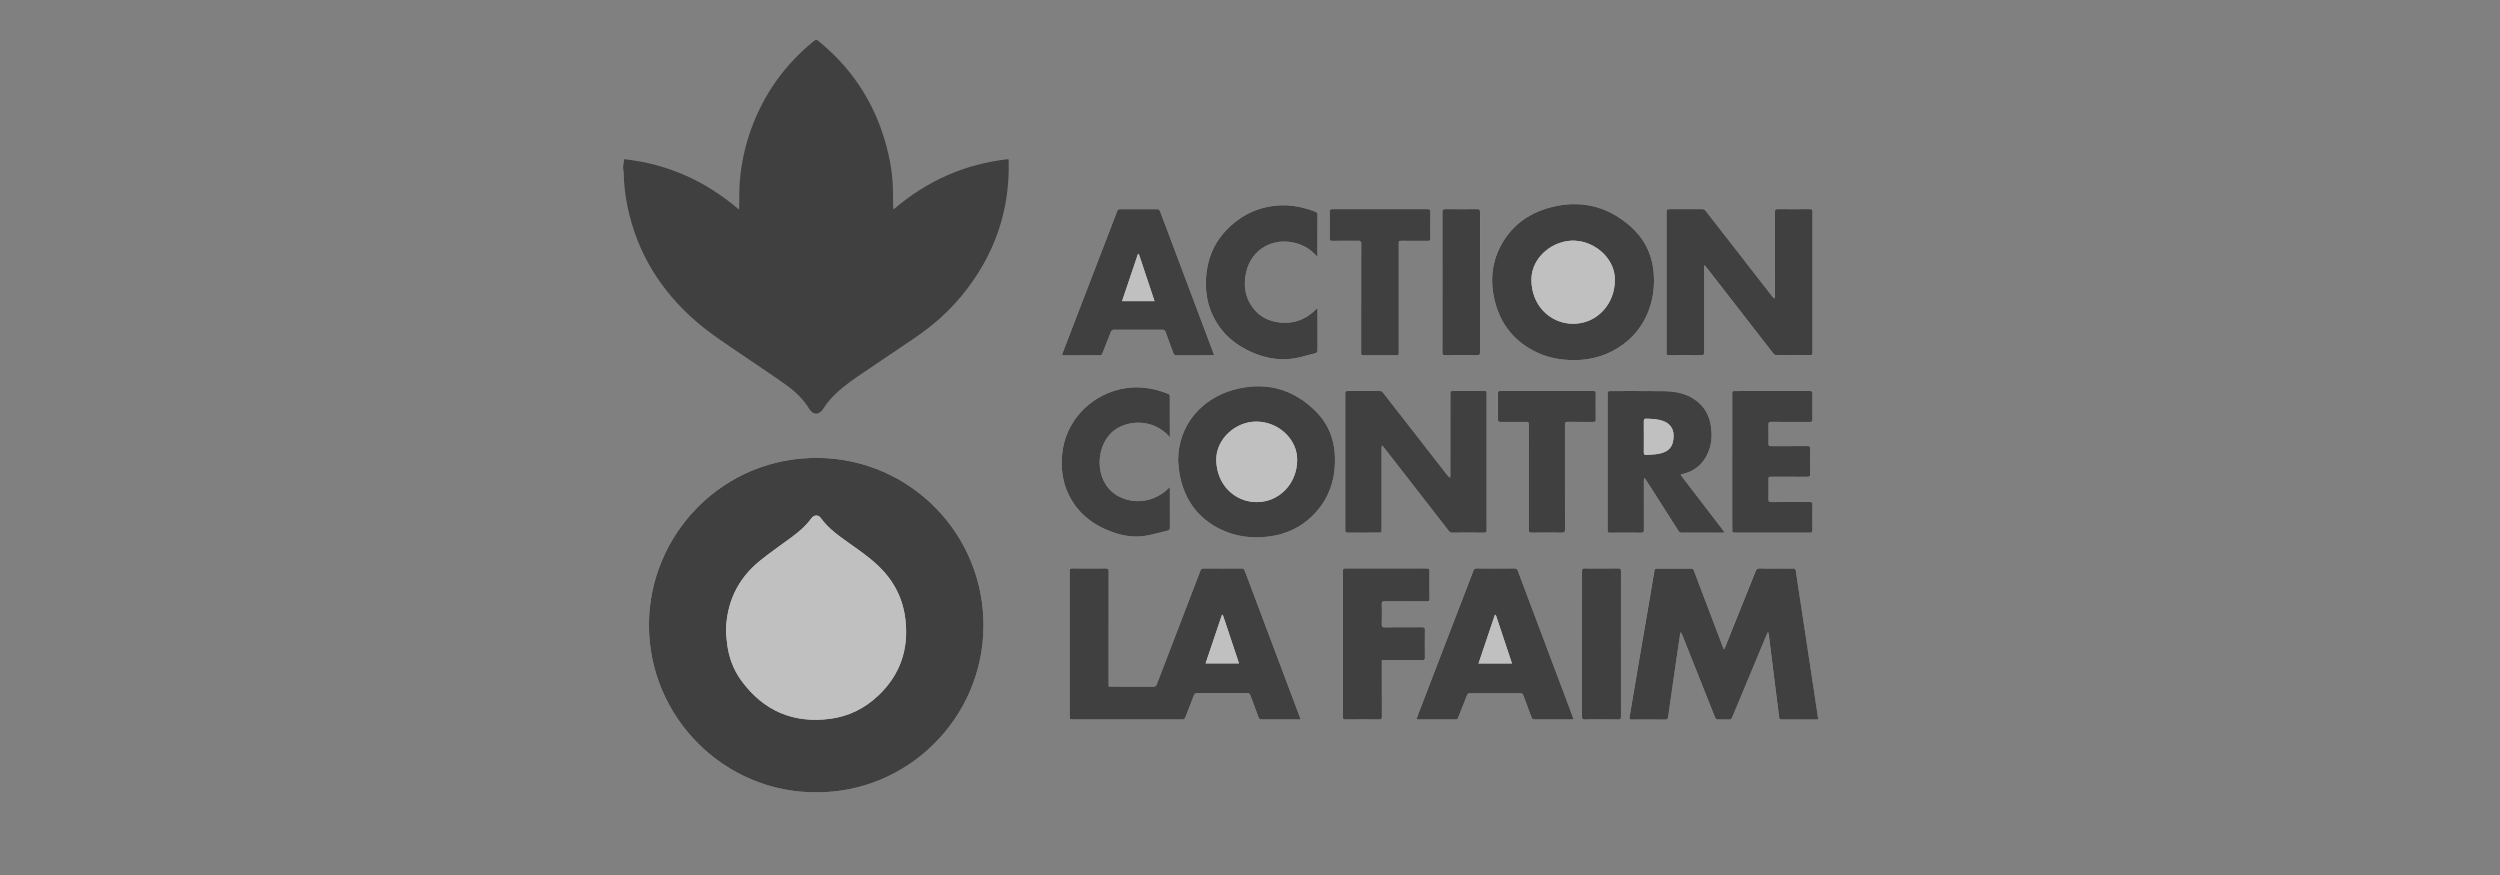 <?xml version="1.0" encoding="UTF-8"?>
<svg xmlns="http://www.w3.org/2000/svg" xmlns:xlink="http://www.w3.org/1999/xlink" version="1.1" id="Calque_1" x="0px" y="0px" width="200px" height="70px" viewBox="0 0 200 70" xml:space="preserve">
<rect x="0" y="0" width="200" height="70" fill="#808080" stroke="none"/>
<g opacity="0.5">
	<path fill="#FFFFFF" d="M65.29,63.386c7.302,0.039,13.326-5.89,13.389-13.245c0.063-7.433-5.867-13.389-13.13-13.508   c-7.714-0.128-13.62,6.112-13.634,13.342C51.899,57.363,57.927,63.416,65.29,63.386z M104.05,57.555   c-0.03-0.092-0.048-0.15-0.069-0.207c-1.467-3.893-2.935-7.787-4.396-11.682c-0.054-0.148-0.127-0.193-0.281-0.191   c-0.996,0.008-1.992,0.008-2.988,0c-0.152-0.002-0.226,0.039-0.283,0.189c-1.159,3.029-2.327,6.055-3.487,9.082   c-0.052,0.138-0.117,0.188-0.269,0.188c-1.126-0.009-2.253-0.004-3.38-0.004c-0.06,0-0.121-0.008-0.205-0.013   c0-0.097,0-0.183,0-0.267c0-2.981-0.001-5.965,0.003-8.944c0.001-0.177-0.042-0.235-0.227-0.233c-0.891,0.01-1.78,0.01-2.67,0   c-0.172,0-0.22,0.047-0.22,0.219c0.005,3.885,0.004,7.77,0.001,11.652c0,0.158,0.033,0.215,0.204,0.215   c2.933-0.006,5.864-0.006,8.796-0.002c0.131,0,0.198-0.035,0.247-0.162c0.227-0.594,0.468-1.179,0.696-1.771   c0.047-0.123,0.108-0.168,0.243-0.167c1.34,0.006,2.677,0.006,4.016,0c0.144-0.001,0.208,0.047,0.257,0.177   c0.21,0.585,0.433,1.165,0.645,1.749c0.049,0.133,0.117,0.176,0.258,0.176c0.859-0.008,1.719-0.004,2.578-0.004   C103.684,57.555,103.852,57.555,104.05,57.555z M137.922,51.963c-0.044-0.096-0.076-0.152-0.1-0.215   c-0.25-0.656-0.5-1.312-0.747-1.969c-0.523-1.377-1.046-2.754-1.566-4.129c-0.04-0.105-0.077-0.178-0.217-0.178   c-0.922,0.008-1.843,0.006-2.765,0.002c-0.116,0-0.16,0.039-0.18,0.157c-0.106,0.679-0.224,1.357-0.34,2.037   c-0.27,1.577-0.542,3.155-0.811,4.731c-0.281,1.651-0.553,3.305-0.84,4.955c-0.029,0.172,0.011,0.201,0.166,0.199   c0.896-0.006,1.793-0.007,2.689,0.002c0.163,0.002,0.215-0.06,0.234-0.207c0.137-0.99,0.279-1.979,0.421-2.968   c0.146-1.006,0.293-2.014,0.44-3.021c0.037-0.254,0.08-0.508,0.121-0.762c0.016-0.002,0.031-0.006,0.049-0.01   c0.035,0.073,0.076,0.145,0.106,0.221c0.867,2.176,1.735,4.352,2.597,6.53c0.066,0.167,0.152,0.226,0.328,0.214   c0.26-0.014,0.521-0.013,0.782,0c0.157,0.008,0.228-0.048,0.286-0.191c0.912-2.198,1.831-4.393,2.748-6.59   c0.025-0.062,0.062-0.121,0.109-0.219c0.03,0.086,0.053,0.125,0.059,0.166c0.066,0.512,0.13,1.021,0.193,1.532   c0.104,0.832,0.205,1.664,0.31,2.494c0.108,0.862,0.222,1.724,0.326,2.587c0.019,0.152,0.062,0.225,0.237,0.221   c0.893-0.008,1.78-0.003,2.672-0.004c0.064,0,0.131-0.007,0.222-0.012c-0.052-0.35-0.099-0.676-0.146-0.998   c-0.145-0.951-0.289-1.902-0.433-2.854c-0.142-0.938-0.28-1.877-0.425-2.814c-0.143-0.95-0.288-1.9-0.434-2.852   c-0.119-0.793-0.244-1.582-0.355-2.375c-0.021-0.146-0.081-0.176-0.215-0.176c-0.903,0.006-1.807,0.008-2.709-0.002   c-0.16-0.002-0.227,0.057-0.281,0.197c-0.809,2.02-1.619,4.036-2.432,6.055C138.002,51.792,137.971,51.857,137.922,51.963z    M136.324,21.263c0.021-0.007,0.042-0.013,0.062-0.02c0.069,0.085,0.143,0.168,0.211,0.254c1.748,2.251,3.495,4.501,5.242,6.755   c0.092,0.119,0.186,0.171,0.342,0.169c0.864-0.008,1.729-0.008,2.596,0c0.17,0.001,0.22-0.044,0.219-0.218   c-0.004-3.748-0.004-7.495,0.001-11.242c0-0.182-0.054-0.232-0.231-0.23c-0.846,0.008-1.693,0.009-2.539,0   c-0.189-0.002-0.24,0.054-0.238,0.242c0.007,2.228,0.004,4.457,0.003,6.686c0,0.076-0.009,0.151-0.013,0.227   c-0.094-0.041-0.143-0.093-0.187-0.149c-1.782-2.288-3.563-4.575-5.343-6.865c-0.078-0.1-0.159-0.139-0.282-0.138   c-0.878,0.003-1.754,0.005-2.634,0c-0.156-0.001-0.215,0.038-0.215,0.208c0.006,3.76,0.004,7.52,0,11.28   c0,0.153,0.041,0.203,0.199,0.202c0.858-0.007,1.719-0.009,2.576,0.002c0.196,0.002,0.234-0.06,0.234-0.243   c-0.008-2.228-0.006-4.457-0.006-6.686C136.324,21.417,136.324,21.34,136.324,21.263z M125.902,28.809   c1.072,0.004,2.096-0.218,3.054-0.706c2.553-1.3,3.594-3.886,3.323-6.438c-0.151-1.435-0.797-2.653-1.889-3.598   c-1.854-1.607-4.002-2.101-6.365-1.474c-1.808,0.48-3.211,1.537-4.055,3.24c-0.644,1.303-0.746,2.686-0.427,4.088   c0.447,1.963,1.576,3.406,3.409,4.271C123.887,28.632,124.877,28.807,125.902,28.809z M110.546,35.666   c0.017-0.005,0.033-0.012,0.05-0.016c0.135,0.174,0.273,0.348,0.41,0.521c1.627,2.092,3.254,4.186,4.881,6.277   c0.067,0.09,0.129,0.165,0.268,0.164c0.865-0.008,1.73-0.008,2.597-0.002c0.146,0.002,0.181-0.053,0.179-0.186   c-0.008-0.336-0.003-0.672-0.003-1.008c0-3.282,0-6.561,0-9.841c0-0.35,0.015-0.294-0.305-0.295   c-0.783-0.002-1.567-0.001-2.353-0.001c-0.242,0-0.242,0-0.242,0.245c0,2.153,0,4.307-0.002,6.458c0,0.076-0.01,0.152-0.014,0.228   c-0.115-0.067-0.188-0.149-0.256-0.233c-1.706-2.188-3.412-4.377-5.115-6.569c-0.072-0.094-0.146-0.131-0.265-0.13   c-0.853,0.005-1.706,0.007-2.56-0.001c-0.155-0.001-0.197,0.047-0.196,0.201c0.004,3.647,0.004,7.294,0,10.942   c0,0.146,0.036,0.192,0.188,0.192c0.813-0.008,1.631-0.004,2.446-0.004c0.272,0,0.272,0,0.272-0.274c0-2.136,0-4.271,0-6.405   C110.527,35.843,110.541,35.755,110.546,35.666z M94.248,36.876c0.05,0.416,0.07,0.841,0.157,1.253   c0.387,1.837,1.383,3.244,3.058,4.124c1.285,0.673,2.663,0.854,4.092,0.662c1.307-0.176,2.463-0.7,3.41-1.622   c1.401-1.361,1.936-3.059,1.814-4.979c-0.081-1.333-0.594-2.498-1.537-3.43c-1.865-1.839-4.104-2.392-6.608-1.689   C96.276,31.859,94.242,33.876,94.248,36.876z M125.891,57.545c-0.101-0.268-0.192-0.516-0.285-0.763   c-1.396-3.701-2.791-7.402-4.181-11.106c-0.058-0.152-0.131-0.203-0.294-0.203c-1.002,0.01-2.005,0.01-3.007,0   c-0.144,0-0.205,0.051-0.254,0.18c-1.433,3.734-2.869,7.469-4.306,11.201c-0.086,0.225-0.17,0.449-0.258,0.684   c0.047,0.009,0.069,0.018,0.094,0.018c1.021,0,2.043,0,3.062,0.002c0.11,0,0.149-0.05,0.187-0.141   c0.232-0.598,0.473-1.189,0.703-1.786c0.047-0.116,0.103-0.173,0.242-0.172c1.344,0.006,2.688,0.006,4.033,0   c0.139-0.001,0.193,0.052,0.236,0.172c0.213,0.578,0.437,1.151,0.646,1.729c0.052,0.143,0.116,0.201,0.278,0.199   c0.97-0.009,1.939-0.004,2.912-0.004C125.753,57.555,125.809,57.55,125.891,57.545z M97.125,28.408   c-0.023-0.073-0.04-0.131-0.061-0.188c-1.421-3.772-2.842-7.545-4.259-11.319c-0.048-0.127-0.116-0.168-0.246-0.168   c-0.984,0.003-1.968,0.005-2.951,0c-0.137,0-0.199,0.053-0.243,0.174c-0.155,0.419-0.318,0.836-0.479,1.253   c-1.287,3.345-2.575,6.691-3.861,10.036c-0.026,0.065-0.04,0.135-0.063,0.211c0.045,0.004,0.07,0.01,0.095,0.01   c0.977,0,1.955-0.002,2.932,0.003c0.13,0,0.171-0.067,0.209-0.166c0.224-0.566,0.452-1.13,0.669-1.699   c0.051-0.134,0.125-0.178,0.262-0.178c1.288,0.003,2.577,0.003,3.866,0c0.13,0,0.199,0.044,0.245,0.171   c0.204,0.566,0.424,1.128,0.626,1.695c0.048,0.136,0.118,0.176,0.257,0.176c0.94-0.006,1.879-0.003,2.82-0.003   C96.998,28.418,97.052,28.412,97.125,28.408z M134.438,37.977c0.092-0.029,0.147-0.052,0.205-0.065   c1.039-0.257,1.721-0.906,2.08-1.901c0.215-0.594,0.246-1.212,0.164-1.838c-0.111-0.856-0.468-1.58-1.168-2.11   c-0.761-0.579-1.65-0.76-2.578-0.773c-1.443-0.02-2.889-0.003-4.334-0.009c-0.156,0-0.197,0.048-0.197,0.202   c0.002,3.647,0.002,7.293,0,10.941c0,0.146,0.039,0.192,0.189,0.192c0.827-0.008,1.654-0.01,2.484,0   c0.176,0.001,0.23-0.047,0.229-0.227c-0.007-1.303-0.004-2.603-0.003-3.904c0-0.073,0.013-0.148,0.019-0.225   c0.018-0.003,0.033-0.007,0.05-0.011c0.044,0.063,0.09,0.128,0.133,0.194c0.854,1.336,1.709,2.673,2.56,4.013   c0.07,0.112,0.146,0.158,0.282,0.158c1.077-0.007,2.153-0.005,3.23-0.005c0.054,0,0.106-0.006,0.2-0.012   C136.791,41.046,135.621,39.521,134.438,37.977z M105.396,20.562c0-1.178,0.002-2.304-0.006-3.43c0-0.063-0.072-0.16-0.134-0.184   c-0.995-0.382-2.019-0.599-3.097-0.506c-1.162,0.1-2.22,0.481-3.155,1.171c-1.576,1.163-2.428,2.726-2.528,4.689   c-0.048,0.944,0.075,1.862,0.45,2.733c0.706,1.641,1.972,2.682,3.612,3.304c0.963,0.366,1.967,0.492,2.986,0.332   c0.561-0.088,1.106-0.271,1.66-0.405c0.16-0.039,0.217-0.112,0.215-0.283c-0.01-1.051-0.004-2.104-0.004-3.155   c0-0.052-0.008-0.104-0.014-0.17c-0.031,0.023-0.049,0.032-0.062,0.045c-0.836,0.855-1.844,1.24-3.037,1.083   c-0.76-0.099-1.422-0.412-1.923-1.002c-0.761-0.895-0.921-1.943-0.659-3.05c0.433-1.834,2.205-2.806,4.047-2.26   C104.395,19.665,104.936,20.012,105.396,20.562z M138.578,36.932c0,1.816,0.002,3.635-0.001,5.452c0,0.136,0,0.23,0.19,0.23   c2.018-0.007,4.032-0.005,6.051-0.001c0.145,0,0.178-0.049,0.177-0.184c-0.007-0.679-0.011-1.356,0.003-2.035   c0.005-0.196-0.061-0.24-0.243-0.238c-1.021,0.009-2.041,0.002-3.062,0.007c-0.158,0-0.219-0.045-0.217-0.213   c0.01-0.517,0.004-1.032,0.006-1.55c0-0.258,0-0.258,0.254-0.258c0.947,0,1.894-0.007,2.84,0.002   c0.191,0.002,0.24-0.058,0.238-0.242c-0.013-0.666-0.01-1.332,0-1.998c0.002-0.172-0.047-0.221-0.221-0.219   c-0.972,0.008-1.941,0-2.914,0.006c-0.152,0-0.203-0.043-0.201-0.199c0.008-0.509,0.008-1.021-0.002-1.531   c-0.002-0.163,0.043-0.212,0.209-0.211c1.041,0.007,2.08,0.001,3.119,0.006c0.147,0.001,0.193-0.043,0.19-0.191   c-0.007-0.69-0.009-1.382,0.002-2.073c0.004-0.179-0.06-0.213-0.224-0.213c-1.979,0.006-3.959,0.003-5.938,0.003   c-0.255,0-0.256,0-0.256,0.253C138.578,33.334,138.578,35.132,138.578,36.932z M93.589,34.975c0-1.124,0.002-2.213-0.005-3.303   c0-0.055-0.059-0.139-0.109-0.16c-1.265-0.504-2.562-0.686-3.904-0.367c-2.474,0.588-4.356,2.65-4.595,5.171   c-0.104,1.104,0.01,2.176,0.486,3.185c0.706,1.501,1.907,2.459,3.436,3.03c0.872,0.326,1.782,0.479,2.708,0.336   c0.61-0.096,1.206-0.284,1.81-0.422c0.146-0.034,0.178-0.11,0.177-0.25c-0.005-1.021-0.003-2.041-0.003-3.062   c0-0.052-0.007-0.104-0.011-0.171c-1.514,1.6-3.731,1.332-4.789,0.217c-1.103-1.162-1.085-3.229,0.016-4.45   C89.799,33.625,92.148,33.311,93.589,34.975z M110.546,52.809c0.095,0,0.168,0,0.24,0c1.004,0,2.006-0.004,3.008,0.004   c0.159,0,0.2-0.051,0.198-0.203c-0.006-0.739-0.01-1.48,0.001-2.223c0.002-0.164-0.048-0.21-0.211-0.209   c-1.009,0.008-2.017,0.002-3.025,0.008c-0.159,0-0.218-0.037-0.215-0.209c0.013-0.553,0.013-1.105,0-1.66   c-0.003-0.178,0.058-0.217,0.224-0.215c1.127,0.004,2.254-0.002,3.381,0.006c0.178,0.002,0.217-0.055,0.215-0.224   c-0.01-0.733-0.01-1.468,0-2.202c0.002-0.168-0.047-0.209-0.211-0.207c-2.166,0.006-4.332,0.006-6.498-0.002   c-0.172,0-0.221,0.047-0.219,0.219c0.004,3.885,0.004,7.77,0,11.654c0,0.159,0.033,0.215,0.205,0.213   c0.901-0.009,1.805-0.009,2.707,0c0.172,0.002,0.206-0.056,0.205-0.213c-0.007-1.434-0.005-2.863-0.005-4.297   C110.546,52.977,110.546,52.904,110.546,52.809z M108.896,23.83c0,0.336,0,0.672,0,1.009c0,1.127,0,2.253,0,3.379   c0,0.099-0.022,0.202,0.139,0.202c0.908-0.004,1.816-0.003,2.727,0c0.106,0,0.146-0.043,0.143-0.145c-0.002-0.062,0-0.124,0-0.187   c0-2.857,0-5.714,0-8.572c0-0.251,0.003-0.252,0.246-0.252c0.689,0,1.382-0.004,2.072,0.003c0.156,0.002,0.219-0.03,0.215-0.204   c-0.01-0.709-0.008-1.419,0-2.129c0.002-0.155-0.045-0.203-0.201-0.203c-2.553,0.003-5.104,0.003-7.656,0   c-0.141,0-0.197,0.037-0.195,0.19c0.01,0.722,0.008,1.444,0,2.166c-0.001,0.143,0.049,0.179,0.184,0.179   c0.697-0.006,1.396,0.003,2.093-0.007c0.187-0.002,0.241,0.043,0.241,0.237C108.893,20.942,108.896,22.386,108.896,23.83z    M125.197,38.177c0-1.393,0.002-2.787-0.004-4.181c-0.002-0.179,0.035-0.25,0.233-0.246c0.679,0.012,1.357,0.001,2.035,0.007   c0.146,0.002,0.197-0.038,0.195-0.189c-0.009-0.704-0.009-1.407-0.001-2.11c0.002-0.144-0.051-0.177-0.186-0.177   c-2.482,0.004-4.967,0.004-7.449-0.001c-0.158,0-0.187,0.056-0.186,0.196c0.006,0.697,0.006,1.395-0.001,2.091   c-0.001,0.15,0.046,0.193,0.192,0.19c0.66-0.006,1.318-0.002,1.979-0.002c0.292,0,0.292,0,0.292,0.294   c0,2.782,0.002,5.562-0.003,8.344c0,0.17,0.042,0.225,0.217,0.223c0.815-0.01,1.631-0.01,2.445,0   c0.188,0.003,0.243-0.043,0.242-0.236C125.193,40.979,125.197,39.577,125.197,38.177z M129.675,51.529   c0-1.949-0.002-3.896,0.003-5.846c0-0.16-0.039-0.211-0.207-0.211c-0.9,0.008-1.805,0.008-2.707,0   c-0.147,0-0.203,0.032-0.203,0.194c0.002,3.896,0.004,7.792-0.002,11.688c0,0.174,0.062,0.201,0.217,0.199   c0.89-0.006,1.779-0.009,2.67,0.004c0.199,0.002,0.232-0.062,0.232-0.244C129.671,55.387,129.675,53.458,129.675,51.529z    M115.395,22.576c0,1.868,0.002,3.735-0.004,5.603c0,0.18,0.031,0.247,0.231,0.245c0.854-0.012,1.706-0.009,2.56-0.001   c0.17,0.002,0.221-0.046,0.219-0.218c-0.004-3.748-0.004-7.495,0.002-11.244c0-0.183-0.059-0.23-0.234-0.229   c-0.846,0.008-1.691,0.009-2.54,0c-0.188-0.002-0.237,0.055-0.237,0.243C115.396,18.841,115.395,20.708,115.395,22.576z"></path>
	<path d="M49.855,13.336c0.024-0.188,0.048-0.377,0.077-0.6c3.468,0.375,6.506,1.735,9.191,4.032   c0.006-0.128,0.011-0.198,0.013-0.269c0.014-0.653-0.005-1.308,0.046-1.958c0.114-1.436,0.414-2.837,0.904-4.195   c1.021-2.826,2.702-5.18,5.036-7.07c0.128-0.104,0.208-0.113,0.344-0.002c2.93,2.379,4.786,5.422,5.617,9.095   c0.201,0.891,0.329,1.795,0.35,2.711c0.012,0.521,0.012,1.044,0.019,1.566c0,0.022,0.013,0.044,0.033,0.106   c2.66-2.28,5.703-3.638,9.186-4.019c0.01,0.06,0.021,0.1,0.022,0.14c0.1,4.036-1.159,7.603-3.707,10.722   c-1.083,1.326-2.354,2.447-3.766,3.408c-1.538,1.047-3.087,2.077-4.623,3.126c-0.787,0.538-1.549,1.11-2.183,1.831   c-0.208,0.238-0.397,0.495-0.569,0.76c-0.314,0.488-0.795,0.497-1.093,0.005c-0.483-0.797-1.151-1.426-1.898-1.958   c-1.15-0.819-2.333-1.591-3.498-2.389c-1.247-0.855-2.523-1.671-3.668-2.665c-2.836-2.457-4.719-5.489-5.486-9.185   c-0.188-0.908-0.294-1.826-0.303-2.755c-0.001-0.097-0.029-0.193-0.044-0.29C49.855,13.436,49.855,13.386,49.855,13.336z"></path>
	<path d="M65.29,63.386c-7.363,0.03-13.391-6.021-13.375-13.411c0.014-7.229,5.92-13.47,13.634-13.342   c7.263,0.119,13.193,6.075,13.13,13.508C78.616,57.496,72.591,63.425,65.29,63.386z M58.078,50.544   c0.03,0.313,0.052,0.631,0.09,0.942c0.134,1.09,0.502,2.099,1.15,2.979c1.764,2.401,4.141,3.427,7.097,3.039   c1.485-0.194,2.78-0.844,3.863-1.875c1.753-1.67,2.442-3.731,2.147-6.122c-0.208-1.695-0.965-3.115-2.21-4.283   c-0.701-0.66-1.49-1.205-2.271-1.759c-0.838-0.594-1.68-1.18-2.291-2.036c-0.191-0.269-0.545-0.242-0.746,0.038   c-0.429,0.603-0.984,1.07-1.57,1.505c-0.849,0.631-1.726,1.228-2.546,1.893C58.998,46.32,58.108,48.229,58.078,50.544z"></path>
	<path d="M104.05,57.555c-0.198,0-0.366,0-0.534,0c-0.858,0-1.718-0.004-2.576,0.004c-0.142,0-0.211-0.043-0.258-0.176   c-0.213-0.584-0.436-1.164-0.646-1.749c-0.048-0.13-0.113-0.178-0.257-0.177c-1.338,0.006-2.676,0.006-4.016,0   c-0.135-0.001-0.196,0.044-0.243,0.167c-0.229,0.592-0.47,1.177-0.696,1.771c-0.049,0.127-0.116,0.162-0.247,0.162   c-2.932-0.004-5.863-0.004-8.796,0.002c-0.171,0-0.204-0.057-0.204-0.215c0.003-3.884,0.004-7.769-0.001-11.652   c0-0.172,0.047-0.219,0.22-0.219c0.89,0.01,1.779,0.01,2.67,0c0.185-0.002,0.228,0.057,0.227,0.233   c-0.004,2.979-0.003,5.963-0.003,8.944c0,0.084,0,0.17,0,0.267c0.084,0.005,0.145,0.013,0.205,0.013   c1.127,0,2.253-0.005,3.38,0.004c0.151,0,0.216-0.05,0.269-0.188c1.161-3.027,2.328-6.053,3.487-9.082   c0.058-0.15,0.131-0.191,0.283-0.189c0.997,0.008,1.992,0.008,2.988,0c0.154-0.002,0.227,0.043,0.281,0.191   c1.463,3.895,2.931,7.789,4.397,11.682C104.002,57.404,104.02,57.463,104.05,57.555z M97.827,49.195   c-0.023-0.002-0.046-0.004-0.07-0.004c-0.434,1.287-0.869,2.572-1.31,3.881c0.904,0,1.773,0,2.673,0   C98.683,51.761,98.255,50.479,97.827,49.195z"></path>
	<path d="M137.922,51.963c0.049-0.105,0.08-0.171,0.107-0.238c0.812-2.019,1.623-4.035,2.431-6.055   c0.056-0.141,0.121-0.199,0.281-0.197c0.903,0.01,1.806,0.008,2.709,0.002c0.134,0,0.192,0.028,0.215,0.176   c0.11,0.793,0.235,1.582,0.356,2.375c0.145,0.951,0.291,1.9,0.433,2.852c0.144,0.938,0.282,1.877,0.425,2.814   c0.145,0.951,0.288,1.901,0.432,2.854c0.049,0.323,0.096,0.648,0.146,0.998c-0.091,0.005-0.156,0.012-0.223,0.012   c-0.891,0.002-1.778-0.004-2.67,0.004c-0.178,0.004-0.221-0.067-0.238-0.221c-0.104-0.863-0.219-1.725-0.326-2.587   c-0.104-0.83-0.206-1.662-0.311-2.494c-0.062-0.511-0.125-1.021-0.192-1.532c-0.005-0.041-0.026-0.08-0.058-0.166   c-0.049,0.098-0.084,0.156-0.11,0.219c-0.917,2.197-1.836,4.392-2.748,6.59c-0.06,0.145-0.129,0.199-0.286,0.191   c-0.262-0.013-0.523-0.014-0.781,0c-0.177,0.012-0.263-0.047-0.328-0.213c-0.86-2.181-1.729-4.354-2.598-6.531   c-0.031-0.075-0.07-0.146-0.105-0.221c-0.019,0.004-0.034,0.008-0.051,0.01c-0.041,0.254-0.084,0.508-0.119,0.763   c-0.148,1.006-0.295,2.014-0.441,3.021c-0.143,0.988-0.284,1.978-0.421,2.967c-0.021,0.147-0.071,0.209-0.234,0.207   c-0.896-0.009-1.793-0.008-2.688-0.002c-0.156,0.002-0.196-0.026-0.166-0.199c0.287-1.65,0.558-3.303,0.839-4.955   c0.269-1.576,0.541-3.154,0.812-4.731c0.115-0.68,0.231-1.358,0.34-2.036c0.019-0.119,0.062-0.158,0.18-0.158   c0.921,0.004,1.842,0.006,2.764-0.002c0.141,0,0.178,0.071,0.217,0.178c0.521,1.375,1.043,2.753,1.566,4.129   c0.247,0.656,0.497,1.312,0.747,1.969C137.846,51.811,137.878,51.867,137.922,51.963z"></path>
	<path d="M136.324,21.263c0,0.077,0,0.154,0,0.231c0,2.229-0.002,4.458,0.005,6.686c0,0.183-0.038,0.245-0.233,0.243   c-0.859-0.011-1.719-0.009-2.578-0.002c-0.158,0.001-0.197-0.048-0.197-0.202c0.003-3.76,0.005-7.52,0-11.28   c0-0.17,0.058-0.208,0.214-0.208c0.88,0.006,1.756,0.004,2.634,0c0.123,0,0.204,0.039,0.282,0.138   c1.778,2.291,3.562,4.577,5.343,6.865c0.044,0.056,0.094,0.109,0.186,0.149c0.006-0.076,0.014-0.151,0.014-0.227   c0.001-2.229,0.004-4.458-0.003-6.686c-0.001-0.188,0.049-0.244,0.237-0.242c0.847,0.01,1.694,0.009,2.541,0   c0.178-0.001,0.23,0.049,0.23,0.23c-0.005,3.747-0.005,7.495-0.001,11.242c0.001,0.173-0.049,0.219-0.22,0.218   c-0.865-0.008-1.729-0.008-2.596,0c-0.156,0.001-0.25-0.051-0.341-0.169c-1.747-2.253-3.495-4.503-5.243-6.755   c-0.067-0.086-0.141-0.169-0.211-0.254C136.366,21.25,136.346,21.256,136.324,21.263z"></path>
	<path d="M125.902,28.809c-1.025-0.002-2.018-0.177-2.948-0.616c-1.833-0.865-2.962-2.308-3.409-4.271   c-0.318-1.402-0.217-2.786,0.428-4.088c0.842-1.704,2.246-2.76,4.055-3.24c2.363-0.627,4.511-0.133,6.365,1.474   c1.09,0.945,1.735,2.163,1.887,3.598c0.271,2.552-0.771,5.137-3.322,6.438C127.998,28.591,126.977,28.813,125.902,28.809z    M129.184,22.419c0.061-1.603-1.445-3.071-3.179-3.163c-1.702-0.089-3.479,1.277-3.491,3.099c-0.012,2.062,1.479,3.503,3.26,3.545   C127.771,25.946,129.2,24.274,129.184,22.419z"></path>
	<path d="M110.546,35.666c-0.005,0.089-0.019,0.177-0.019,0.266c0,2.135,0,4.27,0,6.404c0,0.273,0,0.273-0.272,0.273   c-0.815,0-1.633-0.002-2.446,0.005c-0.151,0-0.188-0.048-0.188-0.192c0.004-3.648,0.004-7.295,0-10.942   c-0.001-0.154,0.041-0.202,0.196-0.201c0.854,0.008,1.707,0.006,2.56,0.001c0.119-0.001,0.19,0.036,0.265,0.13   c1.703,2.191,3.409,4.38,5.115,6.568c0.067,0.086,0.141,0.168,0.255,0.234c0.005-0.074,0.015-0.15,0.015-0.227   c0.002-2.152,0.002-4.306,0.002-6.459c0-0.245,0-0.245,0.242-0.245c0.783,0,1.568-0.001,2.353,0.001   c0.317,0.001,0.305-0.054,0.305,0.295c0,3.281,0,6.559,0,9.841c0,0.336-0.005,0.672,0.003,1.008   c0.002,0.134-0.033,0.187-0.179,0.187c-0.865-0.006-1.729-0.008-2.597,0c-0.139,0.002-0.199-0.073-0.269-0.163   c-1.626-2.093-3.253-4.187-4.88-6.277c-0.137-0.175-0.275-0.349-0.411-0.521C110.579,35.654,110.562,35.661,110.546,35.666z"></path>
	<path d="M94.248,36.876c-0.005-3,2.029-5.017,4.387-5.679c2.504-0.703,4.743-0.15,6.608,1.689c0.944,0.932,1.456,2.095,1.538,3.429   c0.119,1.922-0.414,3.617-1.815,4.979c-0.946,0.922-2.104,1.446-3.409,1.622c-1.431,0.193-2.808,0.011-4.093-0.662   c-1.675-0.88-2.671-2.287-3.058-4.124C94.317,37.717,94.298,37.292,94.248,36.876z M103.773,36.805   c0.027-1.571-1.39-3.049-3.231-3.076c-1.711-0.023-3.246,1.412-3.24,3.035c0.01,1.973,1.435,3.385,3.204,3.403   C102.322,40.188,103.768,38.689,103.773,36.805z"></path>
	<path d="M125.891,57.545c-0.082,0.005-0.138,0.01-0.19,0.01c-0.972,0-1.942-0.005-2.912,0.004   c-0.162,0.002-0.228-0.058-0.278-0.199c-0.209-0.578-0.433-1.151-0.645-1.729c-0.043-0.12-0.1-0.173-0.237-0.172   c-1.345,0.006-2.688,0.006-4.032,0c-0.142-0.001-0.197,0.056-0.242,0.172c-0.231,0.597-0.472,1.188-0.705,1.786   c-0.035,0.091-0.074,0.141-0.186,0.141c-1.02-0.002-2.04-0.002-3.062-0.002c-0.022,0-0.045-0.009-0.092-0.018   c0.088-0.232,0.17-0.459,0.256-0.684c1.438-3.732,2.873-7.467,4.307-11.201c0.049-0.129,0.111-0.18,0.254-0.18   c1.002,0.01,2.005,0.01,3.007,0c0.163,0,0.236,0.051,0.294,0.203c1.391,3.704,2.785,7.405,4.18,11.106   C125.697,57.029,125.79,57.277,125.891,57.545z M119.666,49.197c-0.025-0.002-0.05-0.004-0.074-0.006   c-0.433,1.289-0.867,2.576-1.309,3.884c0.906,0,1.771,0,2.674,0C120.521,51.766,120.094,50.48,119.666,49.197z"></path>
	<path d="M97.125,28.408c-0.073,0.004-0.127,0.01-0.182,0.01c-0.941,0-1.88-0.002-2.82,0.003c-0.139,0-0.208-0.04-0.257-0.176   c-0.202-0.567-0.422-1.129-0.626-1.695c-0.046-0.127-0.115-0.171-0.245-0.171c-1.289,0.003-2.578,0.003-3.866,0   c-0.137,0-0.21,0.043-0.262,0.178c-0.217,0.569-0.445,1.133-0.669,1.699c-0.038,0.099-0.08,0.166-0.209,0.166   c-0.977-0.006-1.955-0.003-2.932-0.003c-0.024,0-0.049-0.006-0.095-0.01c0.023-0.077,0.037-0.146,0.063-0.211   c1.286-3.345,2.574-6.691,3.861-10.036c0.161-0.417,0.324-0.834,0.479-1.253c0.044-0.121,0.106-0.175,0.243-0.174   c0.983,0.005,1.967,0.004,2.951,0c0.13,0,0.198,0.041,0.246,0.168c1.417,3.774,2.838,7.546,4.259,11.319   C97.085,28.276,97.102,28.335,97.125,28.408z M92.362,24.09c-0.427-1.28-0.842-2.524-1.257-3.769   c-0.022,0.002-0.046,0.004-0.07,0.006c-0.42,1.246-0.841,2.492-1.269,3.763C90.644,24.09,91.481,24.09,92.362,24.09z"></path>
	<path d="M134.438,37.977c1.185,1.545,2.354,3.069,3.545,4.623c-0.094,0.006-0.146,0.012-0.2,0.012c-1.077,0-2.153-0.004-3.23,0.004   c-0.137,0-0.212-0.047-0.282-0.158c-0.851-1.34-1.705-2.678-2.56-4.014c-0.043-0.065-0.089-0.129-0.133-0.193   c-0.017,0.004-0.032,0.008-0.05,0.012c-0.006,0.074-0.019,0.149-0.019,0.223c-0.001,1.304-0.004,2.604,0.003,3.904   c0.002,0.182-0.053,0.229-0.229,0.228c-0.83-0.009-1.657-0.007-2.484,0c-0.15,0-0.189-0.048-0.189-0.192   c0.002-3.646,0.002-7.294,0-10.941c0-0.154,0.041-0.202,0.197-0.202c1.445,0.006,2.891-0.011,4.334,0.009   c0.928,0.013,1.817,0.194,2.578,0.773c0.7,0.531,1.057,1.254,1.168,2.11c0.082,0.625,0.051,1.244-0.164,1.839   c-0.358,0.994-1.041,1.645-2.08,1.9C134.585,37.925,134.527,37.945,134.438,37.977z M131.509,34.93   c0,0.422,0.005,0.845-0.003,1.269c-0.002,0.146,0.051,0.203,0.194,0.193c0.315-0.027,0.635-0.027,0.944-0.08   c0.881-0.146,1.256-0.607,1.242-1.497c-0.009-0.53-0.304-0.939-0.82-1.128c-0.438-0.162-0.896-0.18-1.355-0.192   c-0.152-0.003-0.209,0.047-0.206,0.203C131.514,34.109,131.509,34.519,131.509,34.93z"></path>
	<path d="M105.396,20.562c-0.461-0.55-1.002-0.897-1.646-1.087c-1.843-0.546-3.614,0.426-4.047,2.26   c-0.263,1.106-0.102,2.155,0.659,3.05c0.502,0.591,1.163,0.903,1.923,1.002c1.194,0.157,2.202-0.228,3.038-1.083   c0.013-0.013,0.029-0.022,0.062-0.045c0.005,0.066,0.013,0.119,0.013,0.17c0,1.052-0.004,2.104,0.004,3.155   c0.002,0.17-0.055,0.244-0.213,0.283c-0.555,0.133-1.102,0.316-1.662,0.405c-1.019,0.16-2.021,0.034-2.985-0.332   c-1.64-0.622-2.906-1.663-3.612-3.304c-0.375-0.871-0.499-1.789-0.45-2.733c0.1-1.964,0.952-3.527,2.528-4.689   c0.935-0.69,1.993-1.071,3.155-1.171c1.078-0.093,2.101,0.125,3.097,0.506c0.061,0.024,0.133,0.12,0.135,0.184   C105.398,18.257,105.396,19.384,105.396,20.562z"></path>
	<path d="M138.578,36.932c0-1.799,0-3.598,0.001-5.396c0-0.253,0.001-0.253,0.256-0.253c1.979,0,3.959,0.003,5.938-0.003   c0.164,0,0.228,0.034,0.224,0.213c-0.011,0.691-0.008,1.382-0.002,2.073c0.003,0.148-0.043,0.193-0.19,0.191   c-1.039-0.005-2.078,0.001-3.119-0.006c-0.166-0.001-0.211,0.048-0.209,0.211c0.01,0.51,0.01,1.021,0.002,1.531   c-0.002,0.155,0.049,0.2,0.201,0.2c0.973-0.006,1.942,0,2.914-0.008c0.174,0,0.223,0.049,0.221,0.221   c-0.01,0.664-0.012,1.33,0,1.996c0.002,0.187-0.047,0.246-0.238,0.244c-0.946-0.01-1.893-0.004-2.84-0.004   c-0.254,0-0.254,0.002-0.254,0.258c-0.002,0.519,0.004,1.035-0.006,1.551c-0.002,0.168,0.059,0.213,0.217,0.213   c1.021-0.005,2.043,0.002,3.062-0.007c0.185-0.001,0.248,0.042,0.243,0.237c-0.014,0.68-0.01,1.357-0.003,2.035   c0.001,0.135-0.032,0.185-0.177,0.185c-2.019-0.005-4.033-0.007-6.051,0.001c-0.19,0-0.19-0.096-0.19-0.23   C138.58,40.564,138.578,38.748,138.578,36.932z"></path>
	<path d="M93.589,34.975c-1.44-1.664-3.79-1.349-4.784-0.245c-1.101,1.22-1.118,3.288-0.016,4.45   c1.058,1.115,3.275,1.383,4.789-0.217c0.004,0.066,0.011,0.119,0.011,0.171c0,1.021-0.002,2.042,0.003,3.062   c0.001,0.14-0.031,0.216-0.177,0.25c-0.604,0.138-1.2,0.326-1.81,0.422c-0.926,0.145-1.836-0.01-2.708-0.336   c-1.528-0.571-2.73-1.529-3.436-3.03c-0.476-1.009-0.59-2.081-0.486-3.185c0.239-2.521,2.121-4.583,4.595-5.171   c1.342-0.319,2.639-0.138,3.904,0.367c0.051,0.021,0.109,0.104,0.109,0.16C93.591,32.761,93.589,33.851,93.589,34.975z"></path>
	<path d="M110.546,52.809c0,0.096,0,0.168,0,0.24c0,1.434-0.002,2.863,0.005,4.297c0.001,0.157-0.033,0.215-0.205,0.213   c-0.902-0.009-1.806-0.009-2.707,0c-0.172,0.002-0.205-0.054-0.205-0.213c0.004-3.886,0.004-7.771,0-11.654   c-0.002-0.172,0.047-0.219,0.219-0.219c2.166,0.008,4.332,0.008,6.498,0.002c0.164-0.002,0.213,0.039,0.211,0.207   c-0.01,0.734-0.01,1.469,0,2.202c0.002,0.169-0.037,0.226-0.215,0.224c-1.127-0.008-2.254-0.002-3.381-0.006   c-0.166-0.002-0.227,0.037-0.224,0.215c0.013,0.555,0.013,1.107,0,1.66c-0.003,0.172,0.056,0.209,0.215,0.209   c1.009-0.006,2.017,0,3.025-0.008c0.163-0.001,0.213,0.045,0.211,0.209c-0.011,0.741-0.007,1.482-0.001,2.223   c0.002,0.152-0.039,0.203-0.198,0.203c-1.002-0.008-2.004-0.004-3.008-0.004C110.714,52.809,110.641,52.809,110.546,52.809z"></path>
	<path d="M108.896,23.83c0-1.444-0.006-2.888,0.004-4.332c0-0.194-0.057-0.24-0.241-0.237c-0.697,0.01-1.396,0-2.093,0.007   c-0.135,0-0.185-0.036-0.184-0.179c0.008-0.722,0.01-1.444,0-2.166c-0.002-0.153,0.055-0.19,0.195-0.19   c2.553,0.003,5.104,0.003,7.656,0c0.156,0,0.203,0.048,0.201,0.203c-0.009,0.709-0.01,1.419,0,2.129   c0.004,0.173-0.059,0.206-0.215,0.204c-0.691-0.007-1.383-0.004-2.072-0.003c-0.244,0-0.246,0-0.246,0.252c0,2.857,0,5.714,0,8.572   c0,0.062-0.002,0.125,0,0.187c0.005,0.102-0.035,0.145-0.143,0.145c-0.908-0.002-1.816-0.004-2.727,0   c-0.161,0-0.139-0.103-0.139-0.202c0-1.126,0-2.252,0-3.379C108.896,24.502,108.896,24.166,108.896,23.83z"></path>
	<path d="M125.197,38.177c0,1.4-0.004,2.802,0.004,4.201c0.001,0.192-0.055,0.239-0.242,0.236c-0.814-0.011-1.63-0.009-2.445,0   c-0.175,0.002-0.217-0.054-0.217-0.222c0.005-2.781,0.003-5.562,0.003-8.345c0-0.294,0-0.294-0.292-0.294   c-0.658,0-1.318-0.004-1.979,0.002c-0.146,0.002-0.193-0.04-0.192-0.19c0.007-0.697,0.007-1.394,0.001-2.091   c-0.001-0.14,0.025-0.196,0.186-0.196c2.482,0.005,4.967,0.005,7.449,0.001c0.135,0,0.188,0.034,0.186,0.177   c-0.008,0.703-0.008,1.406,0.001,2.11c0.002,0.151-0.052,0.192-0.195,0.189c-0.678-0.006-1.356,0.005-2.034-0.007   c-0.199-0.004-0.236,0.067-0.234,0.246C125.199,35.39,125.197,36.784,125.197,38.177z"></path>
	<path d="M129.675,51.529c0,1.929-0.004,3.856,0.003,5.785c0,0.183-0.033,0.248-0.232,0.246c-0.891-0.014-1.78-0.011-2.67-0.004   c-0.153,0-0.217-0.025-0.217-0.201c0.006-3.896,0.004-7.793,0.002-11.688c0-0.162,0.056-0.195,0.203-0.193   c0.902,0.006,1.807,0.008,2.707-0.002c0.168,0,0.207,0.051,0.207,0.213C129.673,47.633,129.675,49.58,129.675,51.529z"></path>
	<path d="M115.395,22.576c0-1.868,0.002-3.735-0.004-5.603c-0.002-0.188,0.047-0.245,0.236-0.243c0.848,0.01,1.693,0.008,2.54,0   c0.177-0.001,0.233,0.046,0.233,0.229c-0.006,3.749-0.004,7.496,0,11.244c0,0.172-0.049,0.22-0.221,0.218   c-0.853-0.008-1.705-0.011-2.559,0.001c-0.2,0.002-0.232-0.064-0.23-0.245C115.396,26.312,115.395,24.444,115.395,22.576z"></path>
	<path fill="#FFFFFF" d="M58.078,50.544c0.03-2.315,0.92-4.224,2.714-5.68c0.82-0.665,1.697-1.263,2.546-1.892   c0.586-0.436,1.141-0.902,1.57-1.506c0.2-0.279,0.555-0.307,0.746-0.037c0.611,0.855,1.453,1.441,2.291,2.035   c0.781,0.555,1.57,1.1,2.271,1.758c1.245,1.168,2.001,2.588,2.21,4.284c0.294,2.392-0.394,4.452-2.147,6.122   c-1.083,1.031-2.377,1.682-3.863,1.875c-2.957,0.387-5.333-0.638-7.097-3.039c-0.647-0.881-1.016-1.89-1.15-2.979   C58.13,51.175,58.108,50.857,58.078,50.544z"></path>
	<path fill="#FFFFFF" d="M97.827,49.195c0.428,1.281,0.855,2.564,1.293,3.877c-0.9,0-1.769,0-2.673,0   c0.441-1.309,0.875-2.594,1.31-3.881C97.781,49.191,97.804,49.193,97.827,49.195z"></path>
	<path fill="#FFFFFF" d="M129.184,22.419c0.018,1.855-1.41,3.527-3.41,3.481c-1.781-0.042-3.271-1.483-3.26-3.545   c0.012-1.821,1.789-3.188,3.491-3.099C127.738,19.348,129.243,20.816,129.184,22.419z"></path>
	<path fill="#FFFFFF" d="M103.773,36.805c-0.006,1.887-1.451,3.383-3.268,3.362c-1.769-0.021-3.193-1.431-3.204-3.403   c-0.006-1.623,1.528-3.059,3.24-3.035C102.385,33.755,103.802,35.233,103.773,36.805z"></path>
	<path fill="#FFFFFF" d="M119.666,49.197c0.428,1.283,0.855,2.568,1.291,3.878c-0.902,0-1.768,0-2.674,0   c0.439-1.308,0.876-2.595,1.309-3.884C119.616,49.193,119.641,49.195,119.666,49.197z"></path>
	<path fill="#FFFFFF" d="M92.362,24.09c-0.881,0-1.718,0-2.596,0c0.428-1.271,0.848-2.517,1.269-3.763   c0.023-0.001,0.047-0.003,0.07-0.006C91.52,21.566,91.935,22.81,92.362,24.09z"></path>
	<path fill="#FFFFFF" d="M131.509,34.93c0-0.411,0.005-0.821-0.004-1.231c-0.003-0.155,0.054-0.206,0.206-0.203   c0.46,0.012,0.919,0.031,1.355,0.192c0.518,0.189,0.812,0.599,0.82,1.128c0.014,0.888-0.361,1.35-1.242,1.497   c-0.311,0.053-0.629,0.053-0.944,0.08c-0.144,0.01-0.196-0.049-0.194-0.193C131.514,35.775,131.509,35.353,131.509,34.93z"></path>
</g>
</svg>

